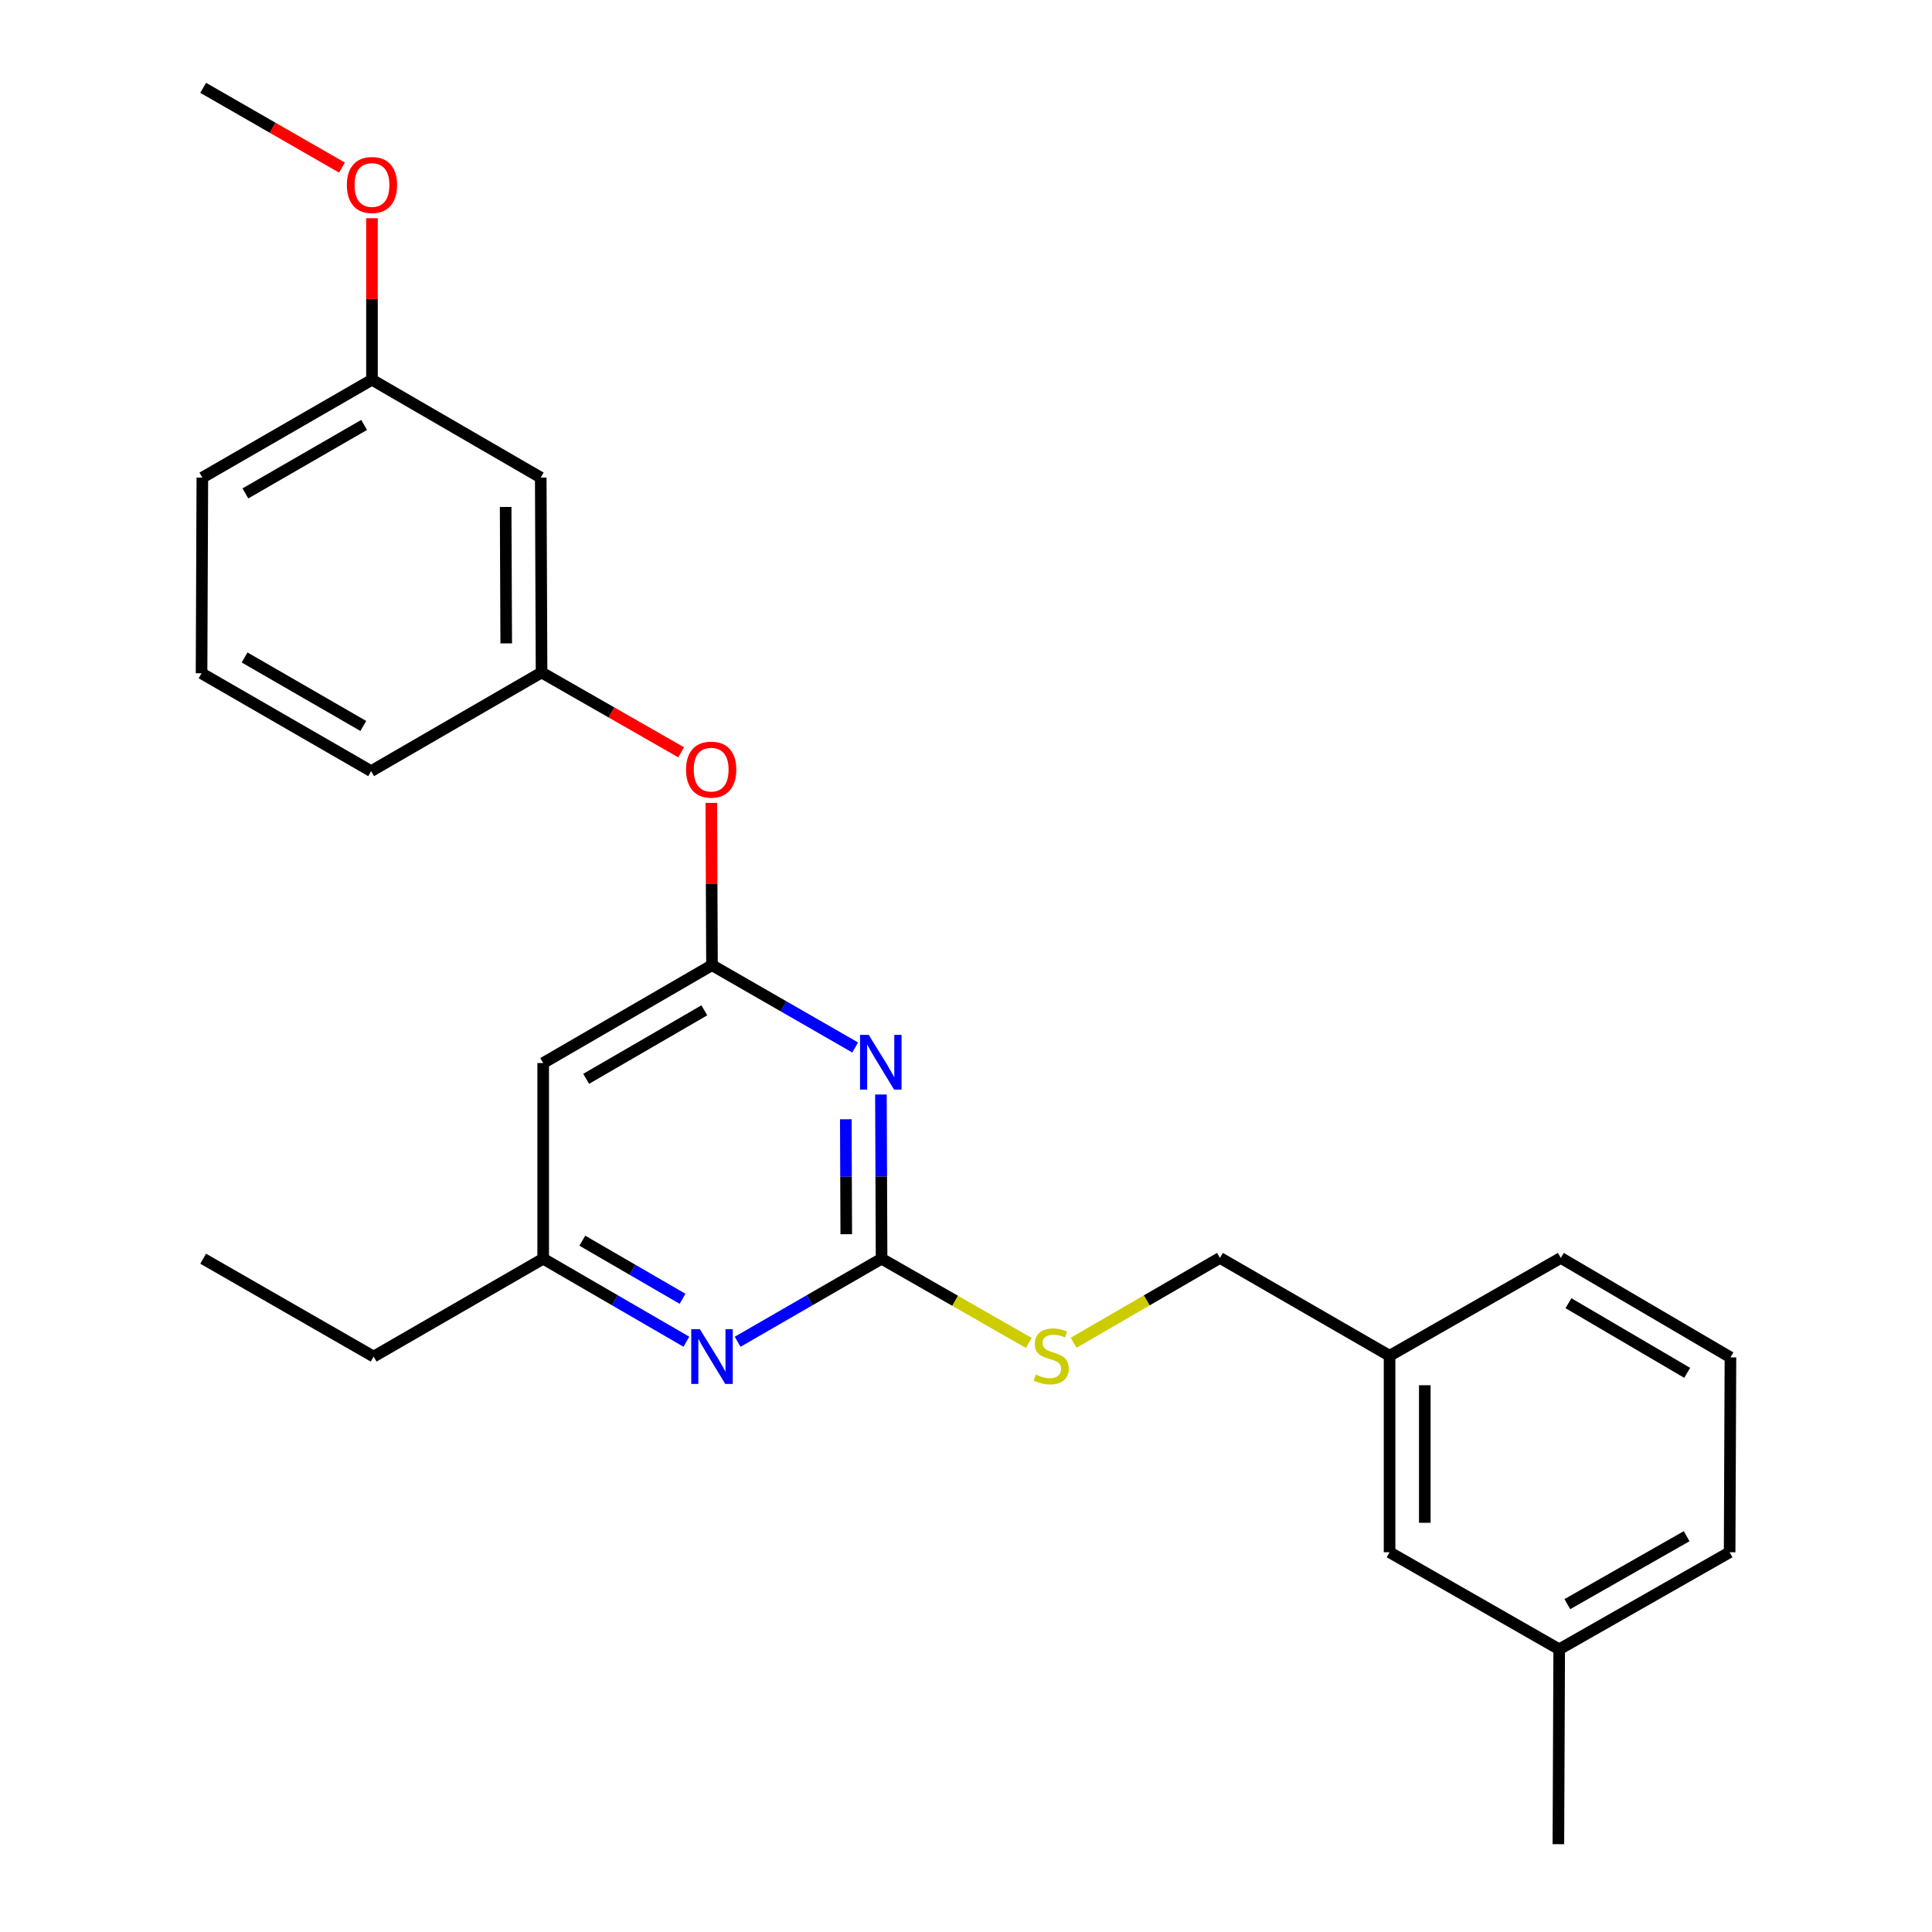 <?xml version='1.0' encoding='iso-8859-1'?>
<svg version='1.1' baseProfile='full'
              xmlns='http://www.w3.org/2000/svg'
                      xmlns:rdkit='http://www.rdkit.org/xml'
                      xmlns:xlink='http://www.w3.org/1999/xlink'
                  xml:space='preserve'
width='1000px' height='1000px' viewBox='0 0 1000 1000'>
<!-- END OF HEADER -->
<rect style='opacity:1.0;fill:#FFFFFF;stroke:none' width='1000' height='1000' x='0' y='0'> </rect>
<path class='bond-0' d='M 455.965,566.506 L 456.134,609.005' style='fill:none;fill-rule:evenodd;stroke:#0000FF;stroke-width:6px;stroke-linecap:butt;stroke-linejoin:miter;stroke-opacity:1' />
<path class='bond-0' d='M 456.134,609.005 L 456.303,651.505' style='fill:none;fill-rule:evenodd;stroke:#000000;stroke-width:6px;stroke-linecap:butt;stroke-linejoin:miter;stroke-opacity:1' />
<path class='bond-0' d='M 437.788,579.328 L 437.906,609.078' style='fill:none;fill-rule:evenodd;stroke:#0000FF;stroke-width:6px;stroke-linecap:butt;stroke-linejoin:miter;stroke-opacity:1' />
<path class='bond-0' d='M 437.906,609.078 L 438.025,638.828' style='fill:none;fill-rule:evenodd;stroke:#000000;stroke-width:6px;stroke-linecap:butt;stroke-linejoin:miter;stroke-opacity:1' />
<path class='bond-1' d='M 442.639,542.18 L 405.582,520.878' style='fill:none;fill-rule:evenodd;stroke:#0000FF;stroke-width:6px;stroke-linecap:butt;stroke-linejoin:miter;stroke-opacity:1' />
<path class='bond-1' d='M 405.582,520.878 L 368.526,499.575' style='fill:none;fill-rule:evenodd;stroke:#000000;stroke-width:6px;stroke-linecap:butt;stroke-linejoin:miter;stroke-opacity:1' />
<path class='bond-2' d='M 456.303,651.505 L 419.051,673.002' style='fill:none;fill-rule:evenodd;stroke:#000000;stroke-width:6px;stroke-linecap:butt;stroke-linejoin:miter;stroke-opacity:1' />
<path class='bond-2' d='M 419.051,673.002 L 381.799,694.499' style='fill:none;fill-rule:evenodd;stroke:#0000FF;stroke-width:6px;stroke-linecap:butt;stroke-linejoin:miter;stroke-opacity:1' />
<path class='bond-5' d='M 456.303,651.505 L 494.398,673.303' style='fill:none;fill-rule:evenodd;stroke:#000000;stroke-width:6px;stroke-linecap:butt;stroke-linejoin:miter;stroke-opacity:1' />
<path class='bond-5' d='M 494.398,673.303 L 532.493,695.101' style='fill:none;fill-rule:evenodd;stroke:#CCCC00;stroke-width:6px;stroke-linecap:butt;stroke-linejoin:miter;stroke-opacity:1' />
<path class='bond-3' d='M 368.526,499.575 L 281.153,550.228' style='fill:none;fill-rule:evenodd;stroke:#000000;stroke-width:6px;stroke-linecap:butt;stroke-linejoin:miter;stroke-opacity:1' />
<path class='bond-3' d='M 364.562,522.942 L 303.401,558.4' style='fill:none;fill-rule:evenodd;stroke:#000000;stroke-width:6px;stroke-linecap:butt;stroke-linejoin:miter;stroke-opacity:1' />
<path class='bond-6' d='M 368.526,499.575 L 368.349,457.572' style='fill:none;fill-rule:evenodd;stroke:#000000;stroke-width:6px;stroke-linecap:butt;stroke-linejoin:miter;stroke-opacity:1' />
<path class='bond-6' d='M 368.349,457.572 L 368.173,415.57' style='fill:none;fill-rule:evenodd;stroke:#FF0000;stroke-width:6px;stroke-linecap:butt;stroke-linejoin:miter;stroke-opacity:1' />
<path class='bond-25' d='M 355.261,694.468 L 318.207,672.987' style='fill:none;fill-rule:evenodd;stroke:#0000FF;stroke-width:6px;stroke-linecap:butt;stroke-linejoin:miter;stroke-opacity:1' />
<path class='bond-25' d='M 318.207,672.987 L 281.153,651.505' style='fill:none;fill-rule:evenodd;stroke:#000000;stroke-width:6px;stroke-linecap:butt;stroke-linejoin:miter;stroke-opacity:1' />
<path class='bond-25' d='M 353.287,672.254 L 327.349,657.217' style='fill:none;fill-rule:evenodd;stroke:#0000FF;stroke-width:6px;stroke-linecap:butt;stroke-linejoin:miter;stroke-opacity:1' />
<path class='bond-25' d='M 327.349,657.217 L 301.411,642.18' style='fill:none;fill-rule:evenodd;stroke:#000000;stroke-width:6px;stroke-linecap:butt;stroke-linejoin:miter;stroke-opacity:1' />
<path class='bond-4' d='M 281.153,550.228 L 281.153,651.505' style='fill:none;fill-rule:evenodd;stroke:#000000;stroke-width:6px;stroke-linecap:butt;stroke-linejoin:miter;stroke-opacity:1' />
<path class='bond-18' d='M 281.153,651.505 L 193.385,702.159' style='fill:none;fill-rule:evenodd;stroke:#000000;stroke-width:6px;stroke-linecap:butt;stroke-linejoin:miter;stroke-opacity:1' />
<path class='bond-9' d='M 555.706,695.014 L 593.575,673.052' style='fill:none;fill-rule:evenodd;stroke:#CCCC00;stroke-width:6px;stroke-linecap:butt;stroke-linejoin:miter;stroke-opacity:1' />
<path class='bond-9' d='M 593.575,673.052 L 631.444,651.09' style='fill:none;fill-rule:evenodd;stroke:#000000;stroke-width:6px;stroke-linecap:butt;stroke-linejoin:miter;stroke-opacity:1' />
<path class='bond-7' d='M 352.572,389.397 L 316.442,368.733' style='fill:none;fill-rule:evenodd;stroke:#FF0000;stroke-width:6px;stroke-linecap:butt;stroke-linejoin:miter;stroke-opacity:1' />
<path class='bond-7' d='M 316.442,368.733 L 280.312,348.07' style='fill:none;fill-rule:evenodd;stroke:#000000;stroke-width:6px;stroke-linecap:butt;stroke-linejoin:miter;stroke-opacity:1' />
<path class='bond-8' d='M 280.312,348.07 L 279.887,247.198' style='fill:none;fill-rule:evenodd;stroke:#000000;stroke-width:6px;stroke-linecap:butt;stroke-linejoin:miter;stroke-opacity:1' />
<path class='bond-8' d='M 262.021,333.016 L 261.723,262.406' style='fill:none;fill-rule:evenodd;stroke:#000000;stroke-width:6px;stroke-linecap:butt;stroke-linejoin:miter;stroke-opacity:1' />
<path class='bond-17' d='M 280.312,348.07 L 192.099,399.138' style='fill:none;fill-rule:evenodd;stroke:#000000;stroke-width:6px;stroke-linecap:butt;stroke-linejoin:miter;stroke-opacity:1' />
<path class='bond-10' d='M 279.887,247.198 L 192.534,196.555' style='fill:none;fill-rule:evenodd;stroke:#000000;stroke-width:6px;stroke-linecap:butt;stroke-linejoin:miter;stroke-opacity:1' />
<path class='bond-12' d='M 631.444,651.09 L 719.242,701.743' style='fill:none;fill-rule:evenodd;stroke:#000000;stroke-width:6px;stroke-linecap:butt;stroke-linejoin:miter;stroke-opacity:1' />
<path class='bond-14' d='M 192.534,196.555 L 192.534,154.755' style='fill:none;fill-rule:evenodd;stroke:#000000;stroke-width:6px;stroke-linecap:butt;stroke-linejoin:miter;stroke-opacity:1' />
<path class='bond-14' d='M 192.534,154.755 L 192.534,112.955' style='fill:none;fill-rule:evenodd;stroke:#FF0000;stroke-width:6px;stroke-linecap:butt;stroke-linejoin:miter;stroke-opacity:1' />
<path class='bond-19' d='M 192.534,196.555 L 104.736,247.198' style='fill:none;fill-rule:evenodd;stroke:#000000;stroke-width:6px;stroke-linecap:butt;stroke-linejoin:miter;stroke-opacity:1' />
<path class='bond-19' d='M 188.472,219.941 L 127.013,255.391' style='fill:none;fill-rule:evenodd;stroke:#000000;stroke-width:6px;stroke-linecap:butt;stroke-linejoin:miter;stroke-opacity:1' />
<path class='bond-11' d='M 719.242,803.445 L 719.242,701.743' style='fill:none;fill-rule:evenodd;stroke:#000000;stroke-width:6px;stroke-linecap:butt;stroke-linejoin:miter;stroke-opacity:1' />
<path class='bond-11' d='M 737.47,788.19 L 737.47,716.999' style='fill:none;fill-rule:evenodd;stroke:#000000;stroke-width:6px;stroke-linecap:butt;stroke-linejoin:miter;stroke-opacity:1' />
<path class='bond-13' d='M 719.242,803.445 L 807.04,853.674' style='fill:none;fill-rule:evenodd;stroke:#000000;stroke-width:6px;stroke-linecap:butt;stroke-linejoin:miter;stroke-opacity:1' />
<path class='bond-20' d='M 719.242,701.743 L 807.881,651.09' style='fill:none;fill-rule:evenodd;stroke:#000000;stroke-width:6px;stroke-linecap:butt;stroke-linejoin:miter;stroke-opacity:1' />
<path class='bond-22' d='M 807.04,853.674 L 806.615,954.545' style='fill:none;fill-rule:evenodd;stroke:#000000;stroke-width:6px;stroke-linecap:butt;stroke-linejoin:miter;stroke-opacity:1' />
<path class='bond-27' d='M 807.04,853.674 L 895.254,803.445' style='fill:none;fill-rule:evenodd;stroke:#000000;stroke-width:6px;stroke-linecap:butt;stroke-linejoin:miter;stroke-opacity:1' />
<path class='bond-27' d='M 811.253,830.299 L 873.003,795.14' style='fill:none;fill-rule:evenodd;stroke:#000000;stroke-width:6px;stroke-linecap:butt;stroke-linejoin:miter;stroke-opacity:1' />
<path class='bond-23' d='M 177.015,86.753 L 141.088,66.104' style='fill:none;fill-rule:evenodd;stroke:#FF0000;stroke-width:6px;stroke-linecap:butt;stroke-linejoin:miter;stroke-opacity:1' />
<path class='bond-23' d='M 141.088,66.104 L 105.161,45.455' style='fill:none;fill-rule:evenodd;stroke:#000000;stroke-width:6px;stroke-linecap:butt;stroke-linejoin:miter;stroke-opacity:1' />
<path class='bond-15' d='M 104.321,348.495 L 192.099,399.138' style='fill:none;fill-rule:evenodd;stroke:#000000;stroke-width:6px;stroke-linecap:butt;stroke-linejoin:miter;stroke-opacity:1' />
<path class='bond-15' d='M 126.597,340.303 L 188.041,375.753' style='fill:none;fill-rule:evenodd;stroke:#000000;stroke-width:6px;stroke-linecap:butt;stroke-linejoin:miter;stroke-opacity:1' />
<path class='bond-26' d='M 104.321,348.495 L 104.736,247.198' style='fill:none;fill-rule:evenodd;stroke:#000000;stroke-width:6px;stroke-linecap:butt;stroke-linejoin:miter;stroke-opacity:1' />
<path class='bond-16' d='M 895.679,702.584 L 807.881,651.09' style='fill:none;fill-rule:evenodd;stroke:#000000;stroke-width:6px;stroke-linecap:butt;stroke-linejoin:miter;stroke-opacity:1' />
<path class='bond-16' d='M 873.288,710.583 L 811.829,674.537' style='fill:none;fill-rule:evenodd;stroke:#000000;stroke-width:6px;stroke-linecap:butt;stroke-linejoin:miter;stroke-opacity:1' />
<path class='bond-21' d='M 895.679,702.584 L 895.254,803.445' style='fill:none;fill-rule:evenodd;stroke:#000000;stroke-width:6px;stroke-linecap:butt;stroke-linejoin:miter;stroke-opacity:1' />
<path class='bond-24' d='M 193.385,702.159 L 105.161,651.505' style='fill:none;fill-rule:evenodd;stroke:#000000;stroke-width:6px;stroke-linecap:butt;stroke-linejoin:miter;stroke-opacity:1' />
<path  class='atom-0' d='M 449.638 535.643
L 458.918 550.643
Q 459.838 552.123, 461.318 554.803
Q 462.798 557.483, 462.878 557.643
L 462.878 535.643
L 466.638 535.643
L 466.638 563.963
L 462.758 563.963
L 452.798 547.563
Q 451.638 545.643, 450.398 543.443
Q 449.198 541.243, 448.838 540.563
L 448.838 563.963
L 445.158 563.963
L 445.158 535.643
L 449.638 535.643
' fill='#0000FF'/>
<path  class='atom-3' d='M 362.266 687.999
L 371.546 702.999
Q 372.466 704.479, 373.946 707.159
Q 375.426 709.839, 375.506 709.999
L 375.506 687.999
L 379.266 687.999
L 379.266 716.319
L 375.386 716.319
L 365.426 699.919
Q 364.266 697.999, 363.026 695.799
Q 361.826 693.599, 361.466 692.919
L 361.466 716.319
L 357.786 716.319
L 357.786 687.999
L 362.266 687.999
' fill='#0000FF'/>
<path  class='atom-6' d='M 536.102 711.463
Q 536.422 711.583, 537.742 712.143
Q 539.062 712.703, 540.502 713.063
Q 541.982 713.383, 543.422 713.383
Q 546.102 713.383, 547.662 712.103
Q 549.222 710.783, 549.222 708.503
Q 549.222 706.943, 548.422 705.983
Q 547.662 705.023, 546.462 704.503
Q 545.262 703.983, 543.262 703.383
Q 540.742 702.623, 539.222 701.903
Q 537.742 701.183, 536.662 699.663
Q 535.622 698.143, 535.622 695.583
Q 535.622 692.023, 538.022 689.823
Q 540.462 687.623, 545.262 687.623
Q 548.542 687.623, 552.262 689.183
L 551.342 692.263
Q 547.942 690.863, 545.382 690.863
Q 542.622 690.863, 541.102 692.023
Q 539.582 693.143, 539.622 695.103
Q 539.622 696.623, 540.382 697.543
Q 541.182 698.463, 542.302 698.983
Q 543.462 699.503, 545.382 700.103
Q 547.942 700.903, 549.462 701.703
Q 550.982 702.503, 552.062 704.143
Q 553.182 705.743, 553.182 708.503
Q 553.182 712.423, 550.542 714.543
Q 547.942 716.623, 543.582 716.623
Q 541.062 716.623, 539.142 716.063
Q 537.262 715.543, 535.022 714.623
L 536.102 711.463
' fill='#CCCC00'/>
<path  class='atom-7' d='M 355.1 398.358
Q 355.1 391.558, 358.46 387.758
Q 361.82 383.958, 368.1 383.958
Q 374.38 383.958, 377.74 387.758
Q 381.1 391.558, 381.1 398.358
Q 381.1 405.238, 377.7 409.158
Q 374.3 413.038, 368.1 413.038
Q 361.86 413.038, 358.46 409.158
Q 355.1 405.278, 355.1 398.358
M 368.1 409.838
Q 372.42 409.838, 374.74 406.958
Q 377.1 404.038, 377.1 398.358
Q 377.1 392.798, 374.74 389.998
Q 372.42 387.158, 368.1 387.158
Q 363.78 387.158, 361.42 389.958
Q 359.1 392.758, 359.1 398.358
Q 359.1 404.078, 361.42 406.958
Q 363.78 409.838, 368.1 409.838
' fill='#FF0000'/>
<path  class='atom-15' d='M 179.534 95.753
Q 179.534 88.953, 182.894 85.153
Q 186.254 81.353, 192.534 81.353
Q 198.814 81.353, 202.174 85.153
Q 205.534 88.953, 205.534 95.753
Q 205.534 102.633, 202.134 106.553
Q 198.734 110.433, 192.534 110.433
Q 186.294 110.433, 182.894 106.553
Q 179.534 102.673, 179.534 95.753
M 192.534 107.233
Q 196.854 107.233, 199.174 104.353
Q 201.534 101.433, 201.534 95.753
Q 201.534 90.193, 199.174 87.393
Q 196.854 84.553, 192.534 84.553
Q 188.214 84.553, 185.854 87.353
Q 183.534 90.153, 183.534 95.753
Q 183.534 101.473, 185.854 104.353
Q 188.214 107.233, 192.534 107.233
' fill='#FF0000'/>
</svg>
